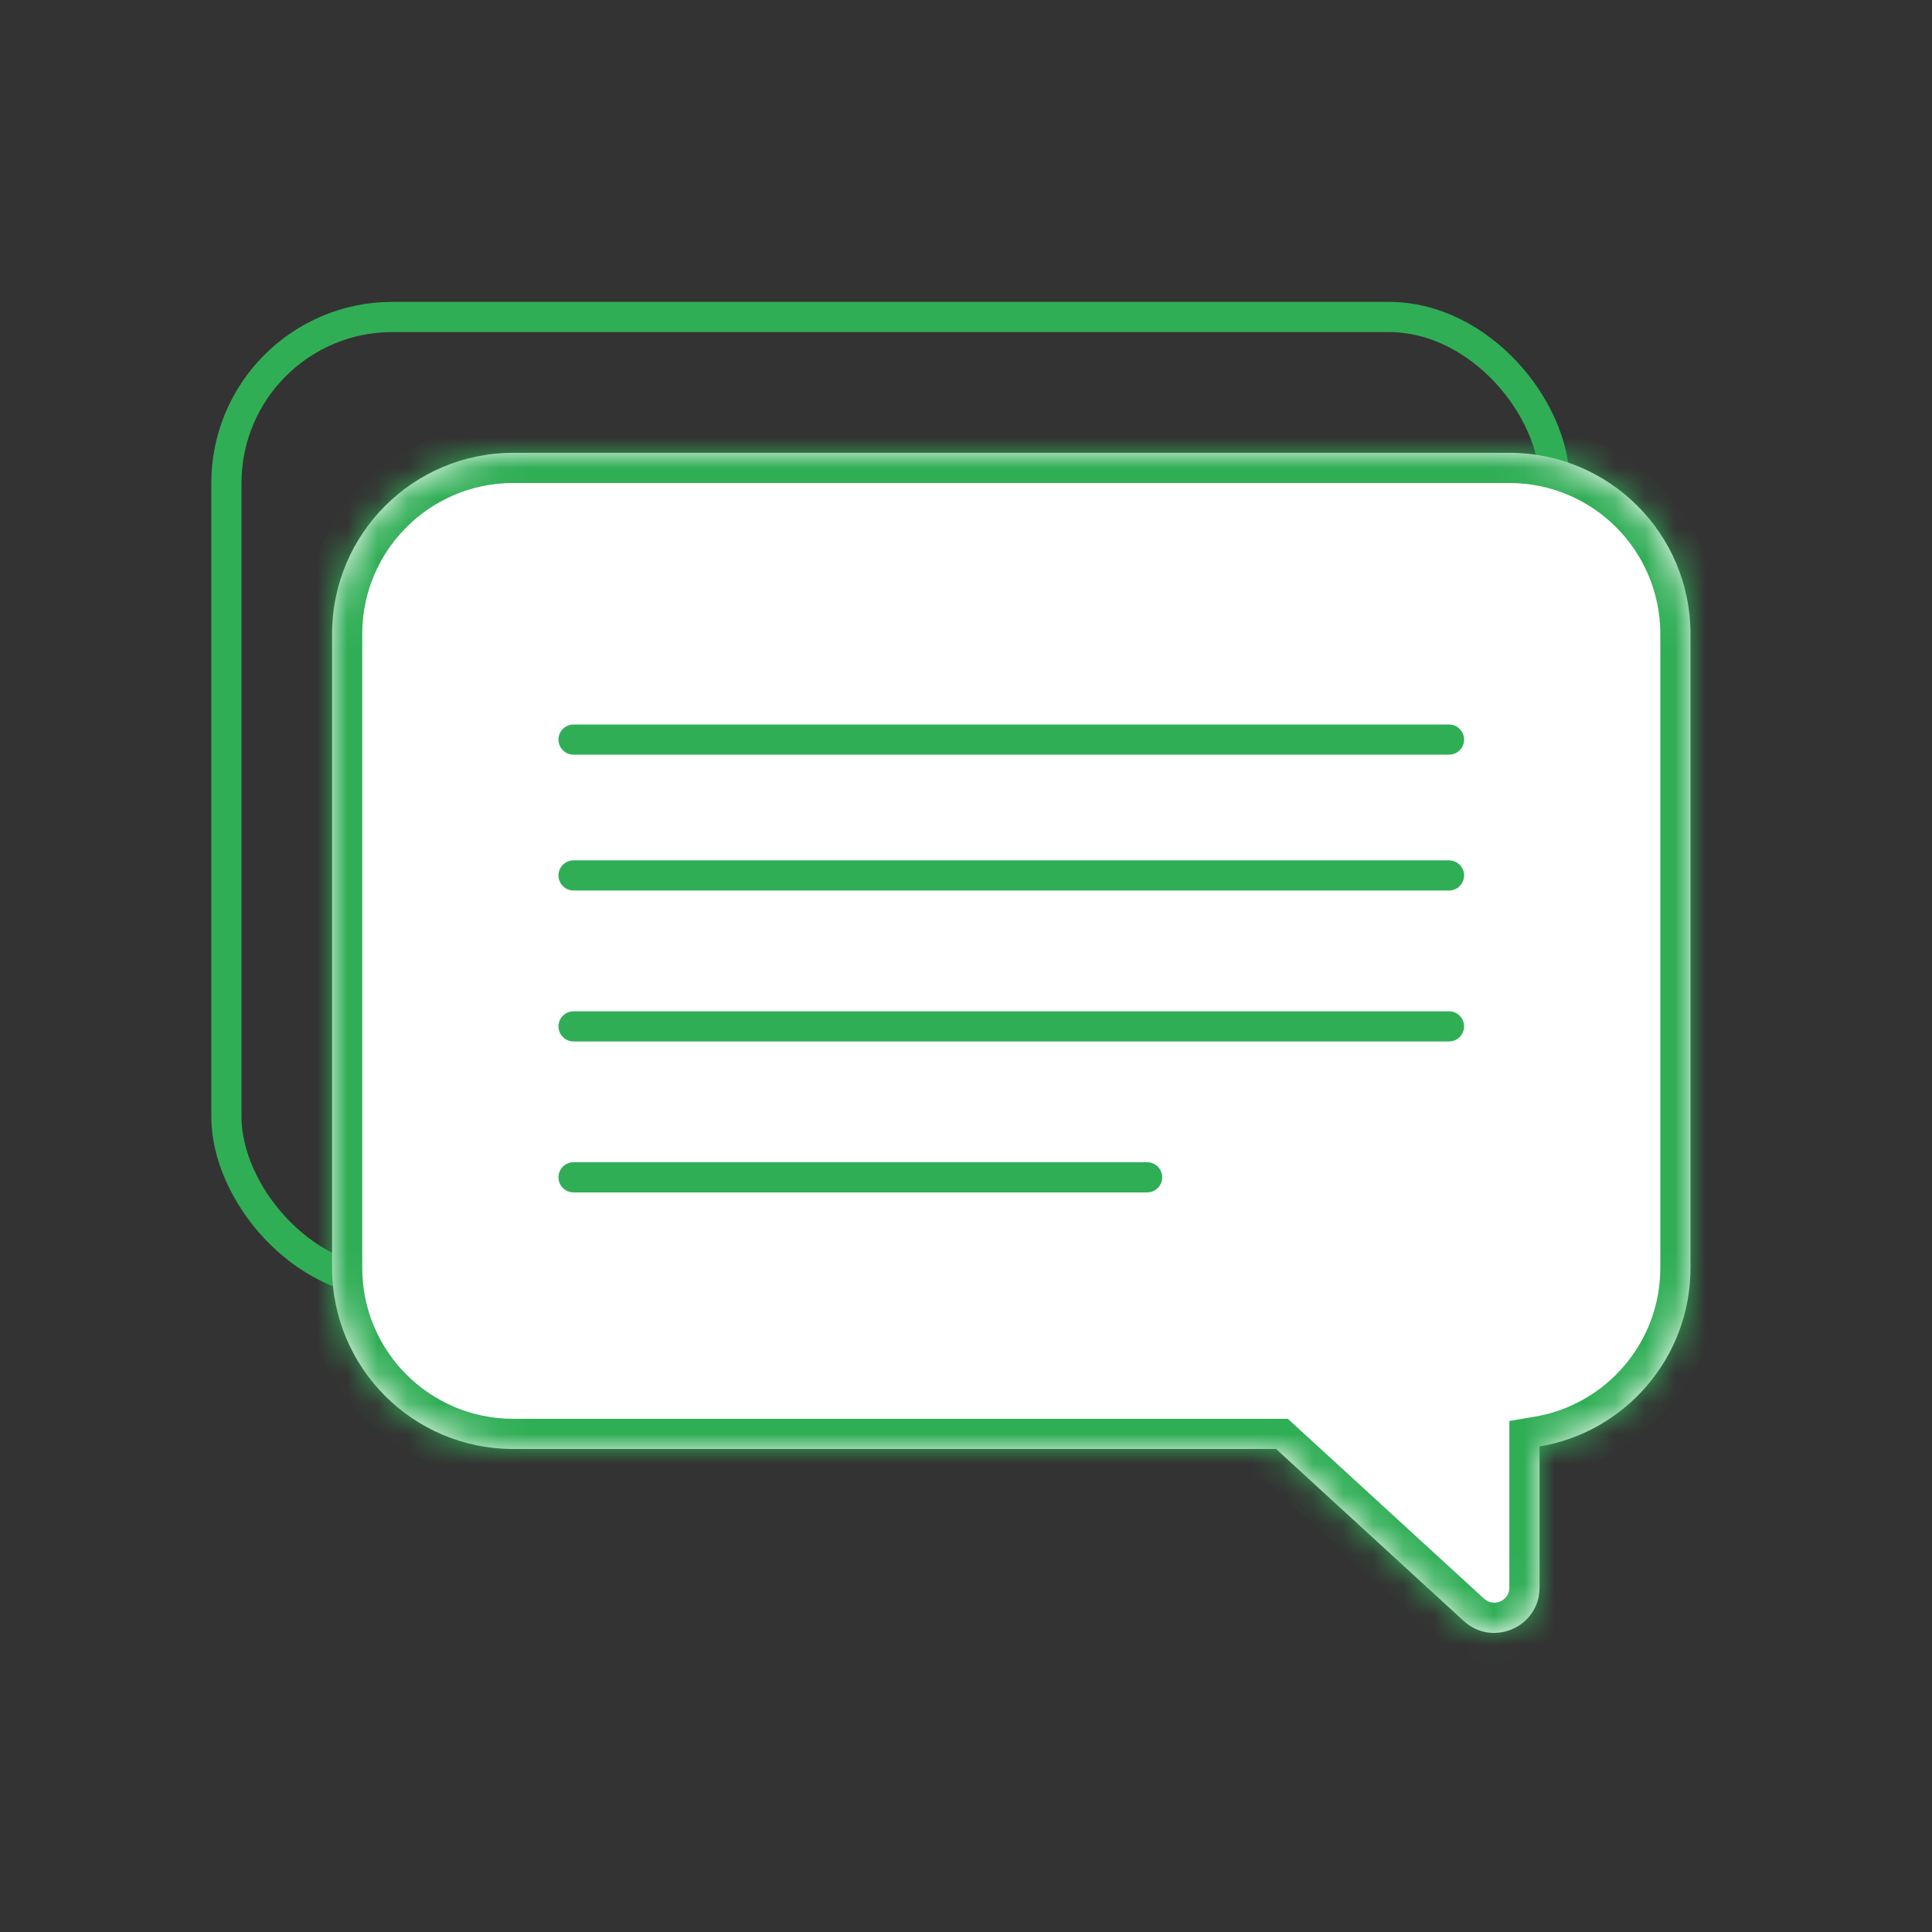 <svg width="64" height="64" viewBox="0 0 64 64" fill="none" xmlns="http://www.w3.org/2000/svg">
<rect x="0" y="0" width="64" height="64" fill="#333333" stroke="none"/>
<rect x="7.5" y="10.5" width="44" height="32" rx="5.5" stroke="#30AE56"/>
<mask id="path-2-inside-1_3816_2275" fill="white">
<path fill-rule="evenodd" clip-rule="evenodd" d="M17 15C13.686 15 11 17.686 11 21V42C11 45.314 13.686 48 17 48H42.273L48.486 53.696C49.449 54.578 51 53.895 51 52.59V47.917C53.838 47.441 56 44.973 56 42V21C56 17.686 53.314 15 50 15H17Z"/>
</mask>
<path fill-rule="evenodd" clip-rule="evenodd" d="M17 15C13.686 15 11 17.686 11 21V42C11 45.314 13.686 48 17 48H42.273L48.486 53.696C49.449 54.578 51 53.895 51 52.59V47.917C53.838 47.441 56 44.973 56 42V21C56 17.686 53.314 15 50 15H17Z" fill="white"/>
<path d="M42.273 48L42.949 47.263L42.662 47H42.273V48ZM48.486 53.696L47.811 54.433L48.486 53.696ZM51 47.917L50.834 46.931L50 47.071V47.917H51ZM12 21C12 18.239 14.239 16 17 16V14C13.134 14 10 17.134 10 21H12ZM12 42V21H10V42H12ZM17 47C14.239 47 12 44.761 12 42H10C10 45.866 13.134 49 17 49V47ZM42.273 47H17V49H42.273V47ZM49.162 52.959L42.949 47.263L41.597 48.737L47.811 54.433L49.162 52.959ZM50 52.59C50 53.025 49.483 53.253 49.162 52.959L47.811 54.433C49.414 55.903 52 54.765 52 52.59H50ZM50 47.917V52.59H52V47.917H50ZM55 42C55 44.477 53.199 46.534 50.834 46.931L51.166 48.903C54.477 48.348 57 45.469 57 42H55ZM55 21V42H57V21H55ZM50 16C52.761 16 55 18.239 55 21H57C57 17.134 53.866 14 50 14V16ZM17 16H50V14H17V16Z" fill="#30AE56" mask="url(#path-2-inside-1_3816_2275)"/>
<path d="M19 24.5H48" stroke="#30AE56" stroke-linecap="round"/>
<path d="M19 29H48" stroke="#30AE56" stroke-linecap="round"/>
<path d="M19 34H48" stroke="#30AE56" stroke-linecap="round"/>
<path d="M19 39H38" stroke="#30AE56" stroke-linecap="round"/>
</svg>
